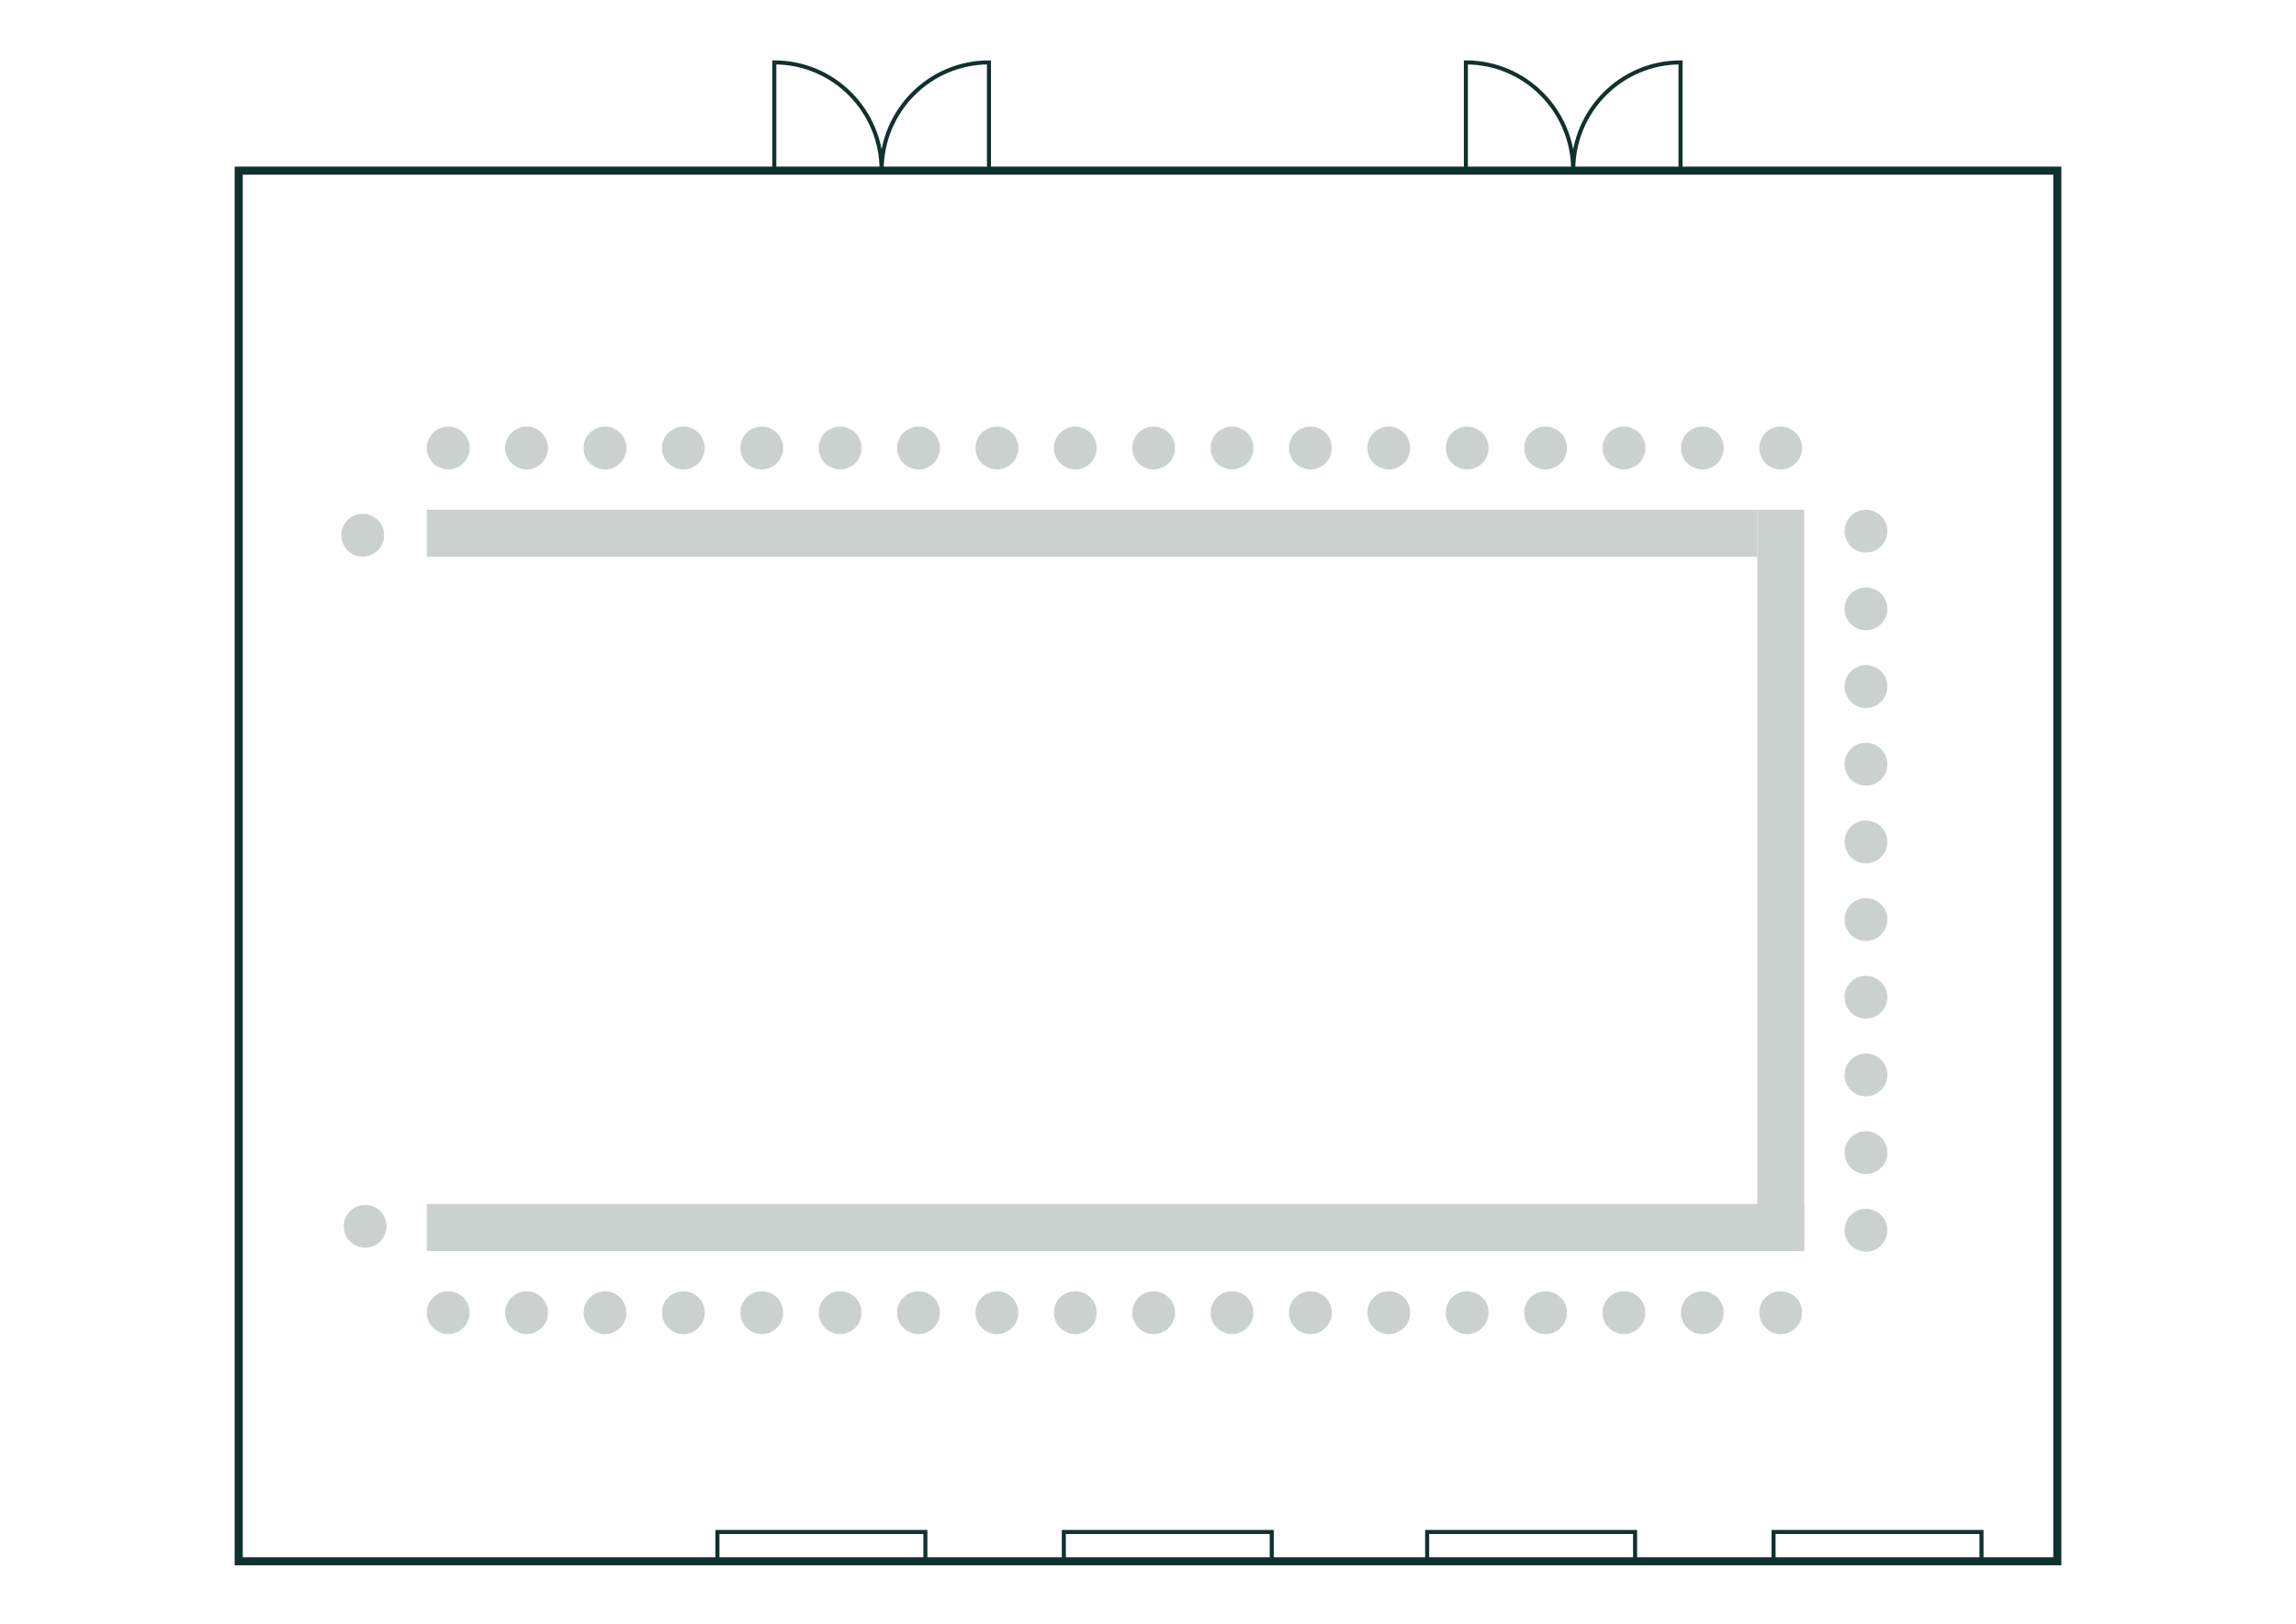 <?xml version="1.0" encoding="UTF-8"?>
<svg xmlns="http://www.w3.org/2000/svg" id="Ebene_1" viewBox="0 0 568.55 402.01">
  <defs>
    <style>.cls-1{fill:#cad1ce;}.cls-2{stroke-width:2px;}.cls-2,.cls-3{fill:none;stroke:#11312e;stroke-miterlimit:10;}</style>
  </defs>
  <rect class="cls-1" x="105.69" y="126.21" width="329.46" height="11.61"></rect>
  <rect class="cls-1" x="105.69" y="298.11" width="341.07" height="11.61"></rect>
  <rect class="cls-1" x="349.7" y="211.66" width="182.51" height="11.61" transform="translate(223.49 658.42) rotate(-90)"></rect>
  <circle class="cls-1" cx="462.06" cy="131.51" r="5.3"></circle>
  <circle class="cls-1" cx="462.06" cy="169.98" r="5.3"></circle>
  <circle class="cls-1" cx="462.06" cy="150.74" r="5.3"></circle>
  <circle class="cls-1" cx="462.06" cy="189.21" r="5.3"></circle>
  <circle class="cls-1" cx="462.06" cy="227.67" r="5.3"></circle>
  <circle class="cls-1" cx="462.06" cy="208.44" r="5.3"></circle>
  <circle class="cls-1" cx="462.06" cy="246.9" r="5.3"></circle>
  <circle class="cls-1" cx="462.06" cy="266.14" r="5.3"></circle>
  <circle class="cls-1" cx="462.06" cy="285.37" r="5.3"></circle>
  <circle class="cls-1" cx="462.06" cy="304.6" r="5.3"></circle>
  <circle class="cls-1" cx="266.27" cy="325" r="5.3"></circle>
  <circle class="cls-1" cx="246.86" cy="325" r="5.3"></circle>
  <circle class="cls-1" cx="227.45" cy="325" r="5.3"></circle>
  <circle class="cls-1" cx="208.04" cy="325" r="5.3"></circle>
  <circle class="cls-1" cx="188.63" cy="325" r="5.3"></circle>
  <circle class="cls-1" cx="169.22" cy="325" r="5.3"></circle>
  <circle class="cls-1" cx="149.81" cy="325" r="5.3"></circle>
  <circle class="cls-1" cx="285.67" cy="325" r="5.3"></circle>
  <circle class="cls-1" cx="324.49" cy="325" r="5.3"></circle>
  <circle class="cls-1" cx="305.08" cy="325" r="5.3"></circle>
  <circle class="cls-1" cx="343.9" cy="325" r="5.3"></circle>
  <circle class="cls-1" cx="382.72" cy="325" r="5.3"></circle>
  <circle class="cls-1" cx="363.31" cy="325" r="5.3"></circle>
  <circle class="cls-1" cx="402.13" cy="325" r="5.3"></circle>
  <circle class="cls-1" cx="421.54" cy="325" r="5.3"></circle>
  <circle class="cls-1" cx="440.95" cy="325" r="5.3"></circle>
  <circle class="cls-1" cx="130.4" cy="325" r="5.3"></circle>
  <circle class="cls-1" cx="110.99" cy="325" r="5.3"></circle>
  <circle class="cls-1" cx="266.27" cy="110.92" r="5.3"></circle>
  <circle class="cls-1" cx="246.86" cy="110.92" r="5.3"></circle>
  <circle class="cls-1" cx="227.45" cy="110.92" r="5.3"></circle>
  <circle class="cls-1" cx="208.04" cy="110.92" r="5.3"></circle>
  <circle class="cls-1" cx="188.63" cy="110.92" r="5.3"></circle>
  <circle class="cls-1" cx="169.22" cy="110.92" r="5.3"></circle>
  <circle class="cls-1" cx="149.81" cy="110.92" r="5.3"></circle>
  <circle class="cls-1" cx="285.67" cy="110.92" r="5.3"></circle>
  <circle class="cls-1" cx="324.49" cy="110.92" r="5.3"></circle>
  <circle class="cls-1" cx="305.08" cy="110.92" r="5.3"></circle>
  <circle class="cls-1" cx="343.9" cy="110.92" r="5.3"></circle>
  <circle class="cls-1" cx="382.72" cy="110.92" r="5.3"></circle>
  <circle class="cls-1" cx="363.31" cy="110.92" r="5.3"></circle>
  <circle class="cls-1" cx="402.13" cy="110.92" r="5.3"></circle>
  <circle class="cls-1" cx="421.54" cy="110.92" r="5.3"></circle>
  <circle class="cls-1" cx="440.95" cy="110.92" r="5.3"></circle>
  <circle class="cls-1" cx="130.4" cy="110.92" r="5.3"></circle>
  <circle class="cls-1" cx="110.99" cy="110.92" r="5.3"></circle>
  <circle class="cls-1" cx="89.82" cy="132.51" r="5.3"></circle>
  <circle class="cls-1" cx="90.42" cy="303.61" r="5.3"></circle>
  <g>
    <g>
      <path class="cls-3" d="m218.32,42.25s0-.07,0-.1c0-14.75,11.9-26.7,26.57-26.7v26.8s-26.57,0-26.57,0Z"></path>
      <path class="cls-3" d="m218.31,42.25s0-.07,0-.1c0-14.75-11.9-26.7-26.57-26.7v26.8s26.57,0,26.57,0Z"></path>
    </g>
    <g>
      <path class="cls-3" d="m389.57,42.25s0-.07,0-.1c0-14.75,11.9-26.7,26.57-26.7v26.8s-26.57,0-26.57,0Z"></path>
      <path class="cls-3" d="m389.56,42.25s0-.07,0-.1c0-14.75-11.9-26.7-26.57-26.7v26.8s26.57,0,26.57,0Z"></path>
    </g>
    <rect class="cls-2" x="59.11" y="42.25" width="450.34" height="344.3"></rect>
    <rect class="cls-3" x="177.66" y="379.29" width="51.49" height="7.26" transform="translate(406.81 765.84) rotate(180)"></rect>
    <rect class="cls-3" x="263.44" y="379.29" width="51.49" height="7.26" transform="translate(578.36 765.84) rotate(180)"></rect>
    <rect class="cls-3" x="353.41" y="379.29" width="51.49" height="7.26" transform="translate(758.3 765.84) rotate(180)"></rect>
    <rect class="cls-3" x="439.18" y="379.29" width="51.49" height="7.26" transform="translate(929.85 765.84) rotate(180)"></rect>
  </g>
</svg>
